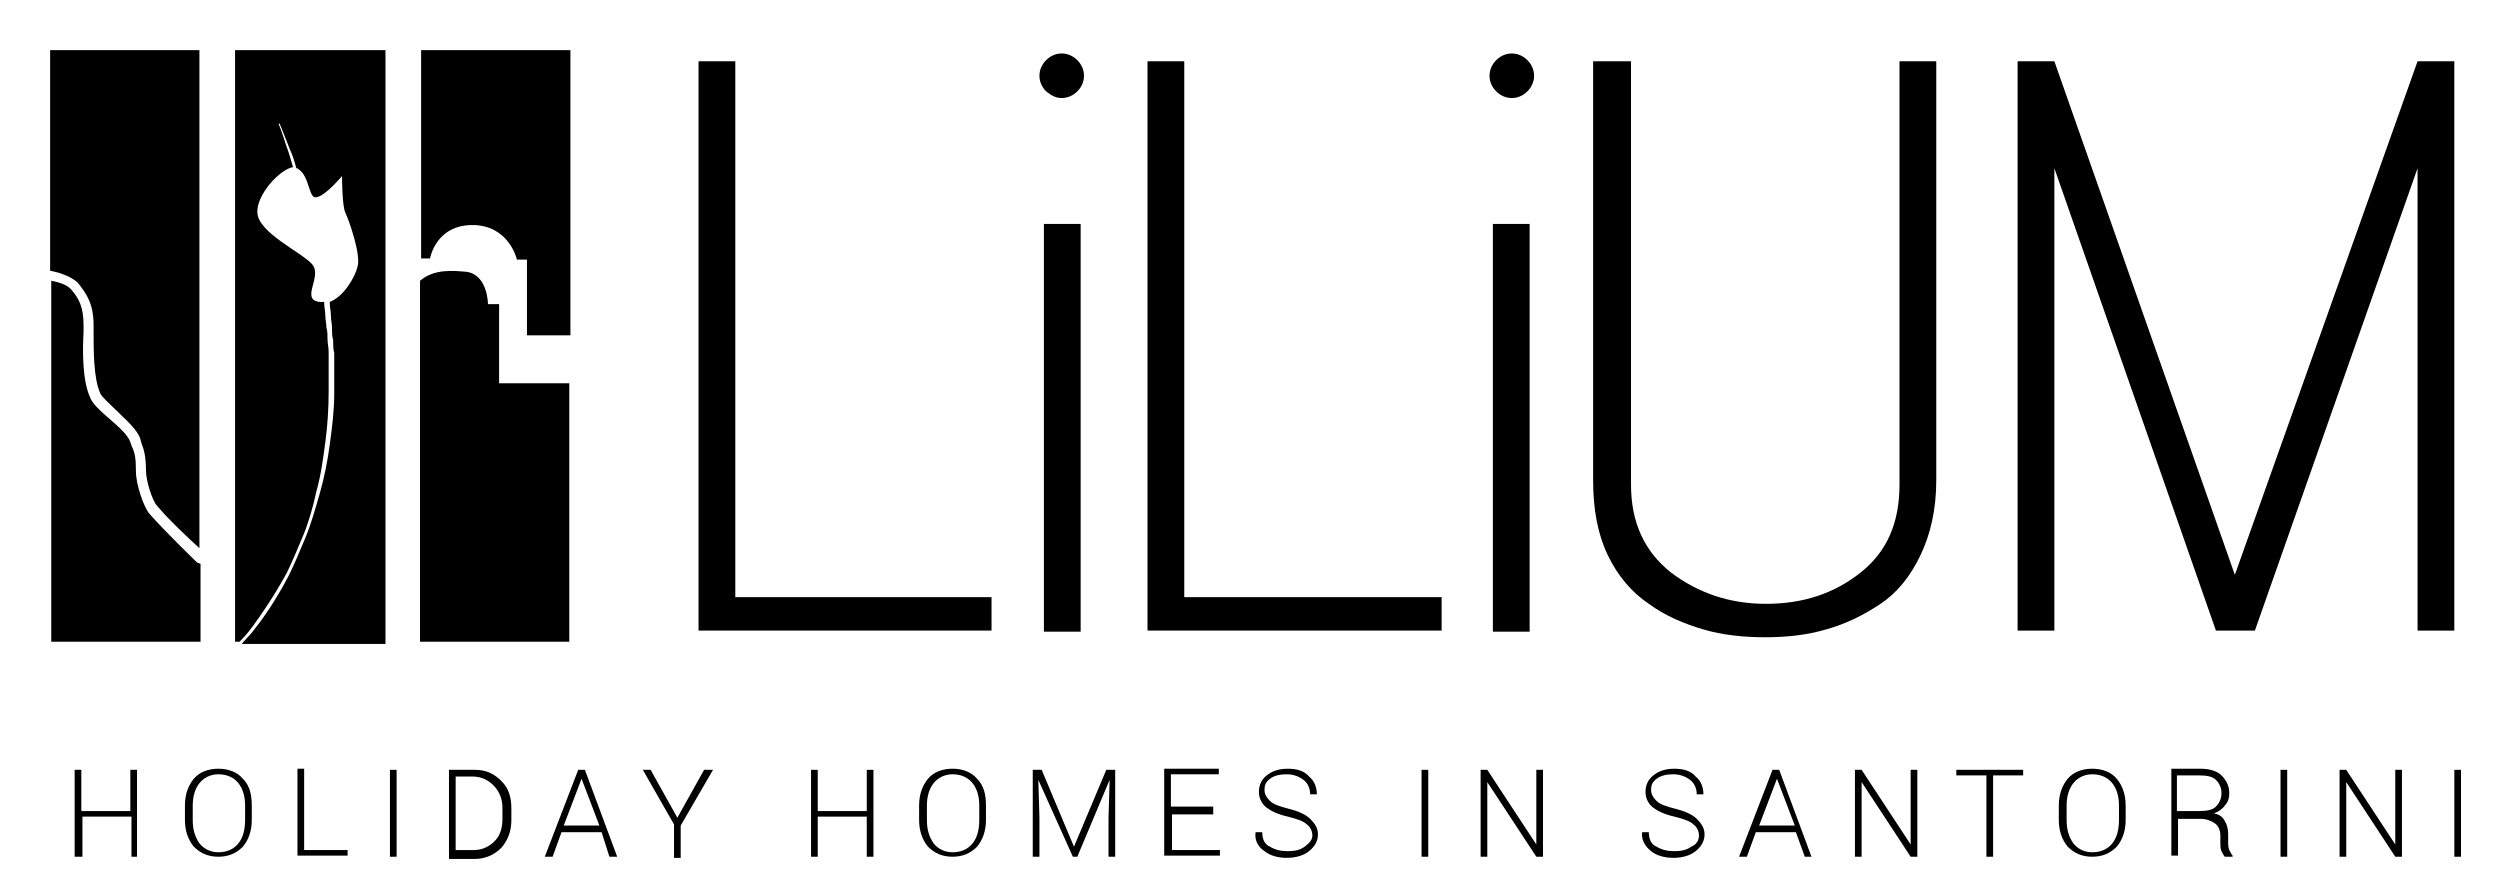 <?xml version="1.0" encoding="utf-8"?>
<!-- Generator: Adobe Illustrator 24.0.2, SVG Export Plug-In . SVG Version: 6.00 Build 0)  -->
<svg version="1.1" id="Layer_1" xmlns="http://www.w3.org/2000/svg" xmlns:xlink="http://www.w3.org/1999/xlink" x="0px" y="0px"
	 width="224.4px" height="80.3px" viewBox="0 0 224.4 80.3" style="enable-background:new 0 0 224.4 80.3;" xml:space="preserve">
<g>
	<g>
		<g>
			<path d="M8.4,29.2v0.6c0,1.7,0,4.2,0.6,5.5c0.1,0.3,0.8,0.9,1.3,1.4c0.9,0.9,2,1.8,2.3,2.7c0,0.1,0.1,0.3,0.1,0.4
				c0.2,0.5,0.4,1.1,0.4,2.4c0,1,0.6,2.8,1,3.2c0.9,1.1,2.9,3,3.8,3.8V4.5H4.5v19.8C5,24.4,6.3,24.7,7,25.4
				C7.8,26.4,8.4,27.3,8.4,29.2z"/>
			<path d="M17.7,50.5c-0.1-0.1-3-2.9-4.3-4.4c-0.5-0.6-1.2-2.6-1.2-3.8c0-1.2-0.1-1.6-0.3-2.1c-0.1-0.1-0.1-0.3-0.2-0.5
				c-0.2-0.7-1.3-1.6-2.1-2.3c-0.8-0.7-1.3-1.2-1.5-1.7c-0.7-1.5-0.7-4.1-0.6-5.9v-0.6c0-1.6-0.4-2.4-1.1-3.2
				c-0.4-0.5-1.3-0.7-1.8-0.8v32.4h13.4v-7L17.7,50.5z"/>
		</g>
		<g>
			<path d="M34.5,4.5H21.1v53.1h0.4c0.2-0.2,0.7-0.7,1.2-1.4c0.8-1.1,1.9-2.7,3-4.7c0.5-1,1-2.2,1.5-3.4c0.5-1.2,0.9-2.6,1.2-4
				c0.4-1.4,0.6-2.9,0.8-4.4c0.2-1.5,0.3-3,0.3-4.6l0-1.2c0-0.4,0-0.8,0-1.2c0-0.4,0-0.8,0-1.1c0-0.4-0.1-0.8-0.1-1.1
				c0-0.4,0-0.8-0.1-1.1c0-0.4-0.1-0.7-0.1-1.1c0-0.4-0.1-0.7-0.1-1.1c0,0,0-0.1,0-0.1c-0.1,0-0.3,0-0.4,0c-1.8-0.2,0.3-2.3-0.7-3.4
				c-1-1.1-4.8-2.8-4.9-4.6c-0.1-1.6,2-3.9,3.2-4.1c-0.2-0.7-0.4-1.4-0.6-1.9c-0.4-1.3-0.7-2-0.7-2l0.1,0c0,0,0.3,0.7,0.8,2
				c0.1,0.3,0.3,0.7,0.4,1c0.1,0.3,0.2,0.6,0.3,1c0.1,0,0.1,0,0.2,0.1c1,0.6,0.9,2.7,1.6,2.5c0.8-0.1,2.3-1.9,2.3-1.9s0,2.7,0.3,3.3
				c0.3,0.6,1.4,3.7,1.1,4.8c-0.2,0.9-1.2,2.7-2.5,3.2c0,0,0,0.1,0,0.1c0,0.4,0.1,0.7,0.1,1.1c0,0.4,0.1,0.8,0.1,1.1
				c0,0.4,0,0.8,0.1,1.1c0,0.4,0,0.8,0.1,1.2c0,0.4,0,0.8,0,1.2c0,0.4,0,0.8,0,1.2l0,1.2c0,1.6-0.2,3.1-0.4,4.6
				c-0.2,1.5-0.5,3-0.9,4.4c-0.4,1.4-0.8,2.8-1.3,4c-0.5,1.2-1,2.4-1.5,3.4c-1.1,2.1-2.2,3.7-3,4.7c-0.5,0.7-1,1.1-1.2,1.4h12.9V4.5
				z"/>
		</g>
		<g>
			<path d="M42.4,20.2c3.3,0,4,3.1,4,3.1h0.9v6.8h3.9V4.5H37.8v18.7h0.8C38.6,23.2,39.1,20.2,42.4,20.2z"/>
			<path d="M44.8,34.4v-7.1h-1c0,0,0-2.6-1.9-2.9c-1.2-0.1-2.9-0.3-4.2,0.8v32.4h13.4V34.4H44.8z"/>
		</g>
	</g>
</g>
<g>
	<g>
		<path d="M62.7,5.5h3.3v48.1H89v3H62.7V5.5z"/>
		<path d="M93.9,8.2c-0.4-0.4-0.6-0.9-0.6-1.4c0-0.5,0.2-1,0.6-1.4c0.4-0.4,0.9-0.6,1.4-0.6c0.5,0,1,0.2,1.4,0.6
			c0.4,0.4,0.6,0.9,0.6,1.4c0,0.5-0.2,1-0.6,1.4c-0.4,0.4-0.9,0.6-1.4,0.6C94.8,8.8,94.4,8.6,93.9,8.2z M93.7,20.1H97v36.6h-3.3
			V20.1z"/>
		<path d="M103,5.5h3.3v48.1h23.1v3H103V5.5z"/>
		<path d="M134.3,8.2c-0.4-0.4-0.6-0.9-0.6-1.4c0-0.5,0.2-1,0.6-1.4c0.4-0.4,0.9-0.6,1.4-0.6c0.5,0,1,0.2,1.4,0.6
			c0.4,0.4,0.6,0.9,0.6,1.4c0,0.5-0.2,1-0.6,1.4c-0.4,0.4-0.9,0.6-1.4,0.6C135.2,8.8,134.7,8.6,134.3,8.2z M134,20.1h3.3v36.6H134
			V20.1z"/>
		<path d="M143.1,5.5h3.3v38c0,3.4,1.2,6,3.6,7.9c2.4,1.8,5.2,2.8,8.5,2.8c3.3,0,6.1-0.9,8.5-2.8c2.4-1.9,3.5-4.5,3.5-7.9v-38h3.3
			v37.6c0,2.6-0.5,4.8-1.4,6.7c-0.9,1.9-2.1,3.4-3.6,4.4c-1.5,1-3.1,1.8-4.9,2.3c-1.7,0.5-3.5,0.7-5.5,0.7c-1.9,0-3.8-0.2-5.5-0.7
			c-1.7-0.5-3.4-1.2-4.9-2.3c-1.5-1-2.8-2.5-3.7-4.4c-0.9-1.9-1.3-4.1-1.3-6.7V5.5z"/>
		<path d="M181.1,5.5h3.3l16.2,46.1l16.4-46.1h3.3v51.1h-3.3V15.1l-14.6,41.5h-3.5l-14.5-41.5v41.5h-3.3V5.5z"/>
	</g>
</g>
<g>
	<path d="M12.4,76.9h-0.6v-3.6H7.4v3.6H6.7v-7.8h0.6v3.7h4.4v-3.7h0.6V76.9z"/>
	<path d="M22.6,73.6c0,1-0.3,1.8-0.8,2.4c-0.6,0.6-1.3,0.9-2.2,0.9c-0.9,0-1.6-0.3-2.2-0.9c-0.5-0.6-0.8-1.4-0.8-2.4v-1.3
		c0-1,0.3-1.8,0.8-2.4s1.3-0.9,2.2-0.9c0.9,0,1.7,0.3,2.2,0.9c0.6,0.6,0.8,1.4,0.8,2.4V73.6z M22,72.3c0-0.8-0.2-1.5-0.6-2
		c-0.4-0.5-1-0.8-1.8-0.8c-0.7,0-1.3,0.3-1.7,0.8c-0.4,0.5-0.6,1.2-0.6,2v1.3c0,0.9,0.2,1.5,0.6,2.1c0.4,0.5,1,0.8,1.7,0.8
		c0.8,0,1.4-0.3,1.8-0.8c0.4-0.5,0.6-1.2,0.6-2.1V72.3z"/>
	<path d="M27.3,76.3h3.9v0.5h-4.5v-7.8h0.6V76.3z"/>
	<path d="M35.7,76.9H35v-7.8h0.6V76.9z"/>
	<path d="M40.3,76.9v-7.8h2.3c1,0,1.7,0.3,2.4,1s0.9,1.5,0.9,2.5v1c0,1-0.3,1.8-0.9,2.5c-0.6,0.6-1.4,1-2.4,1H40.3z M40.9,69.6v6.7
		h1.6c0.8,0,1.4-0.3,1.9-0.8c0.5-0.5,0.7-1.2,0.7-2v-1c0-0.8-0.3-1.5-0.8-2c-0.5-0.5-1.1-0.8-1.9-0.8H40.9z"/>
	<path d="M54,74.7h-3.6l-0.8,2.2h-0.7l3-7.8h0.6l2.9,7.8h-0.7L54,74.7z M50.6,74.1h3.2l-1.6-4.2h0L50.6,74.1z"/>
	<path d="M60.8,73.4l2.4-4.3H64l-2.9,5v2.9h-0.6V74l-2.8-4.9h0.7L60.8,73.4z"/>
	<path d="M78.4,76.9h-0.6v-3.6h-4.4v3.6h-0.6v-7.8h0.6v3.7h4.4v-3.7h0.6V76.9z"/>
	<path d="M88.5,73.6c0,1-0.3,1.8-0.8,2.4c-0.6,0.6-1.3,0.9-2.2,0.9c-0.9,0-1.6-0.3-2.2-0.9c-0.5-0.6-0.8-1.4-0.8-2.4v-1.3
		c0-1,0.3-1.8,0.8-2.4s1.3-0.9,2.2-0.9c0.9,0,1.7,0.3,2.2,0.9c0.6,0.6,0.8,1.4,0.8,2.4V73.6z M87.9,72.3c0-0.8-0.2-1.5-0.6-2
		c-0.4-0.5-1-0.8-1.8-0.8c-0.7,0-1.3,0.3-1.7,0.8c-0.4,0.5-0.6,1.2-0.6,2v1.3c0,0.9,0.2,1.5,0.6,2.1c0.4,0.5,1,0.8,1.7,0.8
		c0.8,0,1.4-0.3,1.8-0.8c0.4-0.5,0.6-1.2,0.6-2.1V72.3z"/>
	<path d="M93.5,69.1l2.9,6.9h0l2.9-6.9h0.8v7.8h-0.6v-3.5l0.1-3.4l0,0l-2.9,6.9h-0.4L93.2,70l0,0l0.1,3.4v3.5h-0.6v-7.8H93.5z"/>
	<path d="M109,73.1h-3.8v3.2h4.3v0.5h-5v-7.8h4.9v0.5h-4.3v2.9h3.8V73.1z"/>
	<path d="M117.8,75c0-0.4-0.2-0.8-0.5-1c-0.3-0.3-0.9-0.5-1.7-0.7c-0.9-0.2-1.5-0.5-1.9-0.8c-0.4-0.3-0.7-0.8-0.7-1.4
		c0-0.6,0.2-1.1,0.7-1.5s1.1-0.6,1.9-0.6c0.8,0,1.5,0.2,1.9,0.7c0.5,0.4,0.7,1,0.7,1.6l0,0h-0.6c0-0.5-0.2-1-0.6-1.3
		s-0.9-0.5-1.5-0.5c-0.6,0-1.1,0.1-1.5,0.4s-0.5,0.6-0.5,1c0,0.4,0.2,0.7,0.5,1s0.9,0.5,1.7,0.7c0.8,0.2,1.5,0.5,1.9,0.9
		s0.7,0.8,0.7,1.4c0,0.6-0.3,1.1-0.8,1.5c-0.5,0.4-1.2,0.6-2,0.6c-0.8,0-1.5-0.2-2-0.6c-0.6-0.4-0.9-1-0.8-1.7l0,0h0.6
		c0,0.6,0.2,1.1,0.7,1.3c0.5,0.3,1,0.4,1.6,0.4c0.6,0,1.1-0.1,1.5-0.4S117.8,75.4,117.8,75z"/>
	<path d="M128.2,76.9h-0.6v-7.8h0.6V76.9z"/>
	<path d="M138.5,76.9h-0.6l-4.4-6.7l0,0v6.7h-0.6v-7.8h0.6l4.4,6.7l0,0v-6.7h0.6V76.9z"/>
	<path d="M152.5,75c0-0.4-0.2-0.8-0.5-1c-0.3-0.3-0.9-0.5-1.7-0.7c-0.9-0.2-1.5-0.5-1.9-0.8c-0.4-0.3-0.7-0.8-0.7-1.4
		c0-0.6,0.2-1.1,0.7-1.5s1.1-0.6,1.9-0.6c0.8,0,1.5,0.2,1.9,0.7c0.5,0.4,0.7,1,0.7,1.6l0,0h-0.6c0-0.5-0.2-1-0.6-1.3
		s-0.9-0.5-1.5-0.5c-0.6,0-1.1,0.1-1.5,0.4s-0.5,0.6-0.5,1c0,0.4,0.2,0.7,0.5,1c0.3,0.3,0.9,0.5,1.7,0.7c0.8,0.2,1.5,0.5,1.9,0.9
		s0.7,0.8,0.7,1.4c0,0.6-0.3,1.1-0.8,1.5c-0.5,0.4-1.2,0.6-2,0.6c-0.8,0-1.5-0.2-2-0.6s-0.9-1-0.8-1.7l0,0h0.6
		c0,0.6,0.2,1.1,0.7,1.3c0.5,0.3,1,0.4,1.6,0.4c0.6,0,1.1-0.1,1.5-0.4C152.3,75.8,152.5,75.4,152.5,75z"/>
	<path d="M161.2,74.7h-3.6l-0.8,2.2h-0.7l3-7.8h0.6l2.9,7.8H162L161.2,74.7z M157.9,74.1h3.2l-1.6-4.2h0L157.9,74.1z"/>
	<path d="M172.1,76.9h-0.6l-4.4-6.7l0,0v6.7h-0.6v-7.8h0.6l4.4,6.7l0,0v-6.7h0.6V76.9z"/>
	<path d="M181.6,69.6h-2.7v7.3h-0.6v-7.3h-2.7v-0.5h6V69.6z"/>
	<path d="M190.8,73.6c0,1-0.3,1.8-0.8,2.4c-0.6,0.6-1.3,0.9-2.2,0.9c-0.9,0-1.6-0.3-2.2-0.9c-0.5-0.6-0.8-1.4-0.8-2.4v-1.3
		c0-1,0.3-1.8,0.8-2.4c0.5-0.6,1.3-0.9,2.2-0.9c0.9,0,1.7,0.3,2.2,0.9s0.8,1.4,0.8,2.4V73.6z M190.2,72.3c0-0.8-0.2-1.5-0.6-2
		c-0.4-0.5-1-0.8-1.8-0.8c-0.7,0-1.3,0.3-1.7,0.8c-0.4,0.5-0.6,1.2-0.6,2v1.3c0,0.9,0.2,1.5,0.6,2.1c0.4,0.5,1,0.8,1.7,0.8
		c0.8,0,1.4-0.3,1.8-0.8c0.4-0.5,0.6-1.2,0.6-2.1V72.3z"/>
	<path d="M195.5,73.3v3.5h-0.6v-7.8h2.6c0.8,0,1.5,0.2,1.9,0.6c0.4,0.4,0.7,0.9,0.7,1.6c0,0.4-0.1,0.8-0.4,1.1
		c-0.2,0.3-0.6,0.6-1,0.7c0.5,0.1,0.8,0.3,1,0.7c0.2,0.3,0.3,0.7,0.3,1.2v0.7c0,0.2,0,0.5,0.1,0.7c0.1,0.2,0.2,0.4,0.3,0.5v0.1h-0.7
		c-0.1-0.1-0.2-0.3-0.3-0.5c-0.1-0.2-0.1-0.5-0.1-0.7v-0.7c0-0.5-0.2-0.9-0.5-1.1s-0.7-0.4-1.3-0.4H195.5z M195.5,72.8h1.9
		c0.7,0,1.2-0.1,1.5-0.4c0.3-0.3,0.5-0.7,0.5-1.2c0-0.5-0.2-0.9-0.5-1.2c-0.3-0.3-0.8-0.4-1.5-0.4h-2V72.8z"/>
	<path d="M205.3,76.9h-0.6v-7.8h0.6V76.9z"/>
	<path d="M215.7,76.9H215l-4.4-6.7l0,0v6.7h-0.6v-7.8h0.6l4.4,6.7l0,0v-6.7h0.6V76.9z"/>
	<path d="M220.9,76.9h-0.6v-7.8h0.6V76.9z"/>
</g>
</svg>
